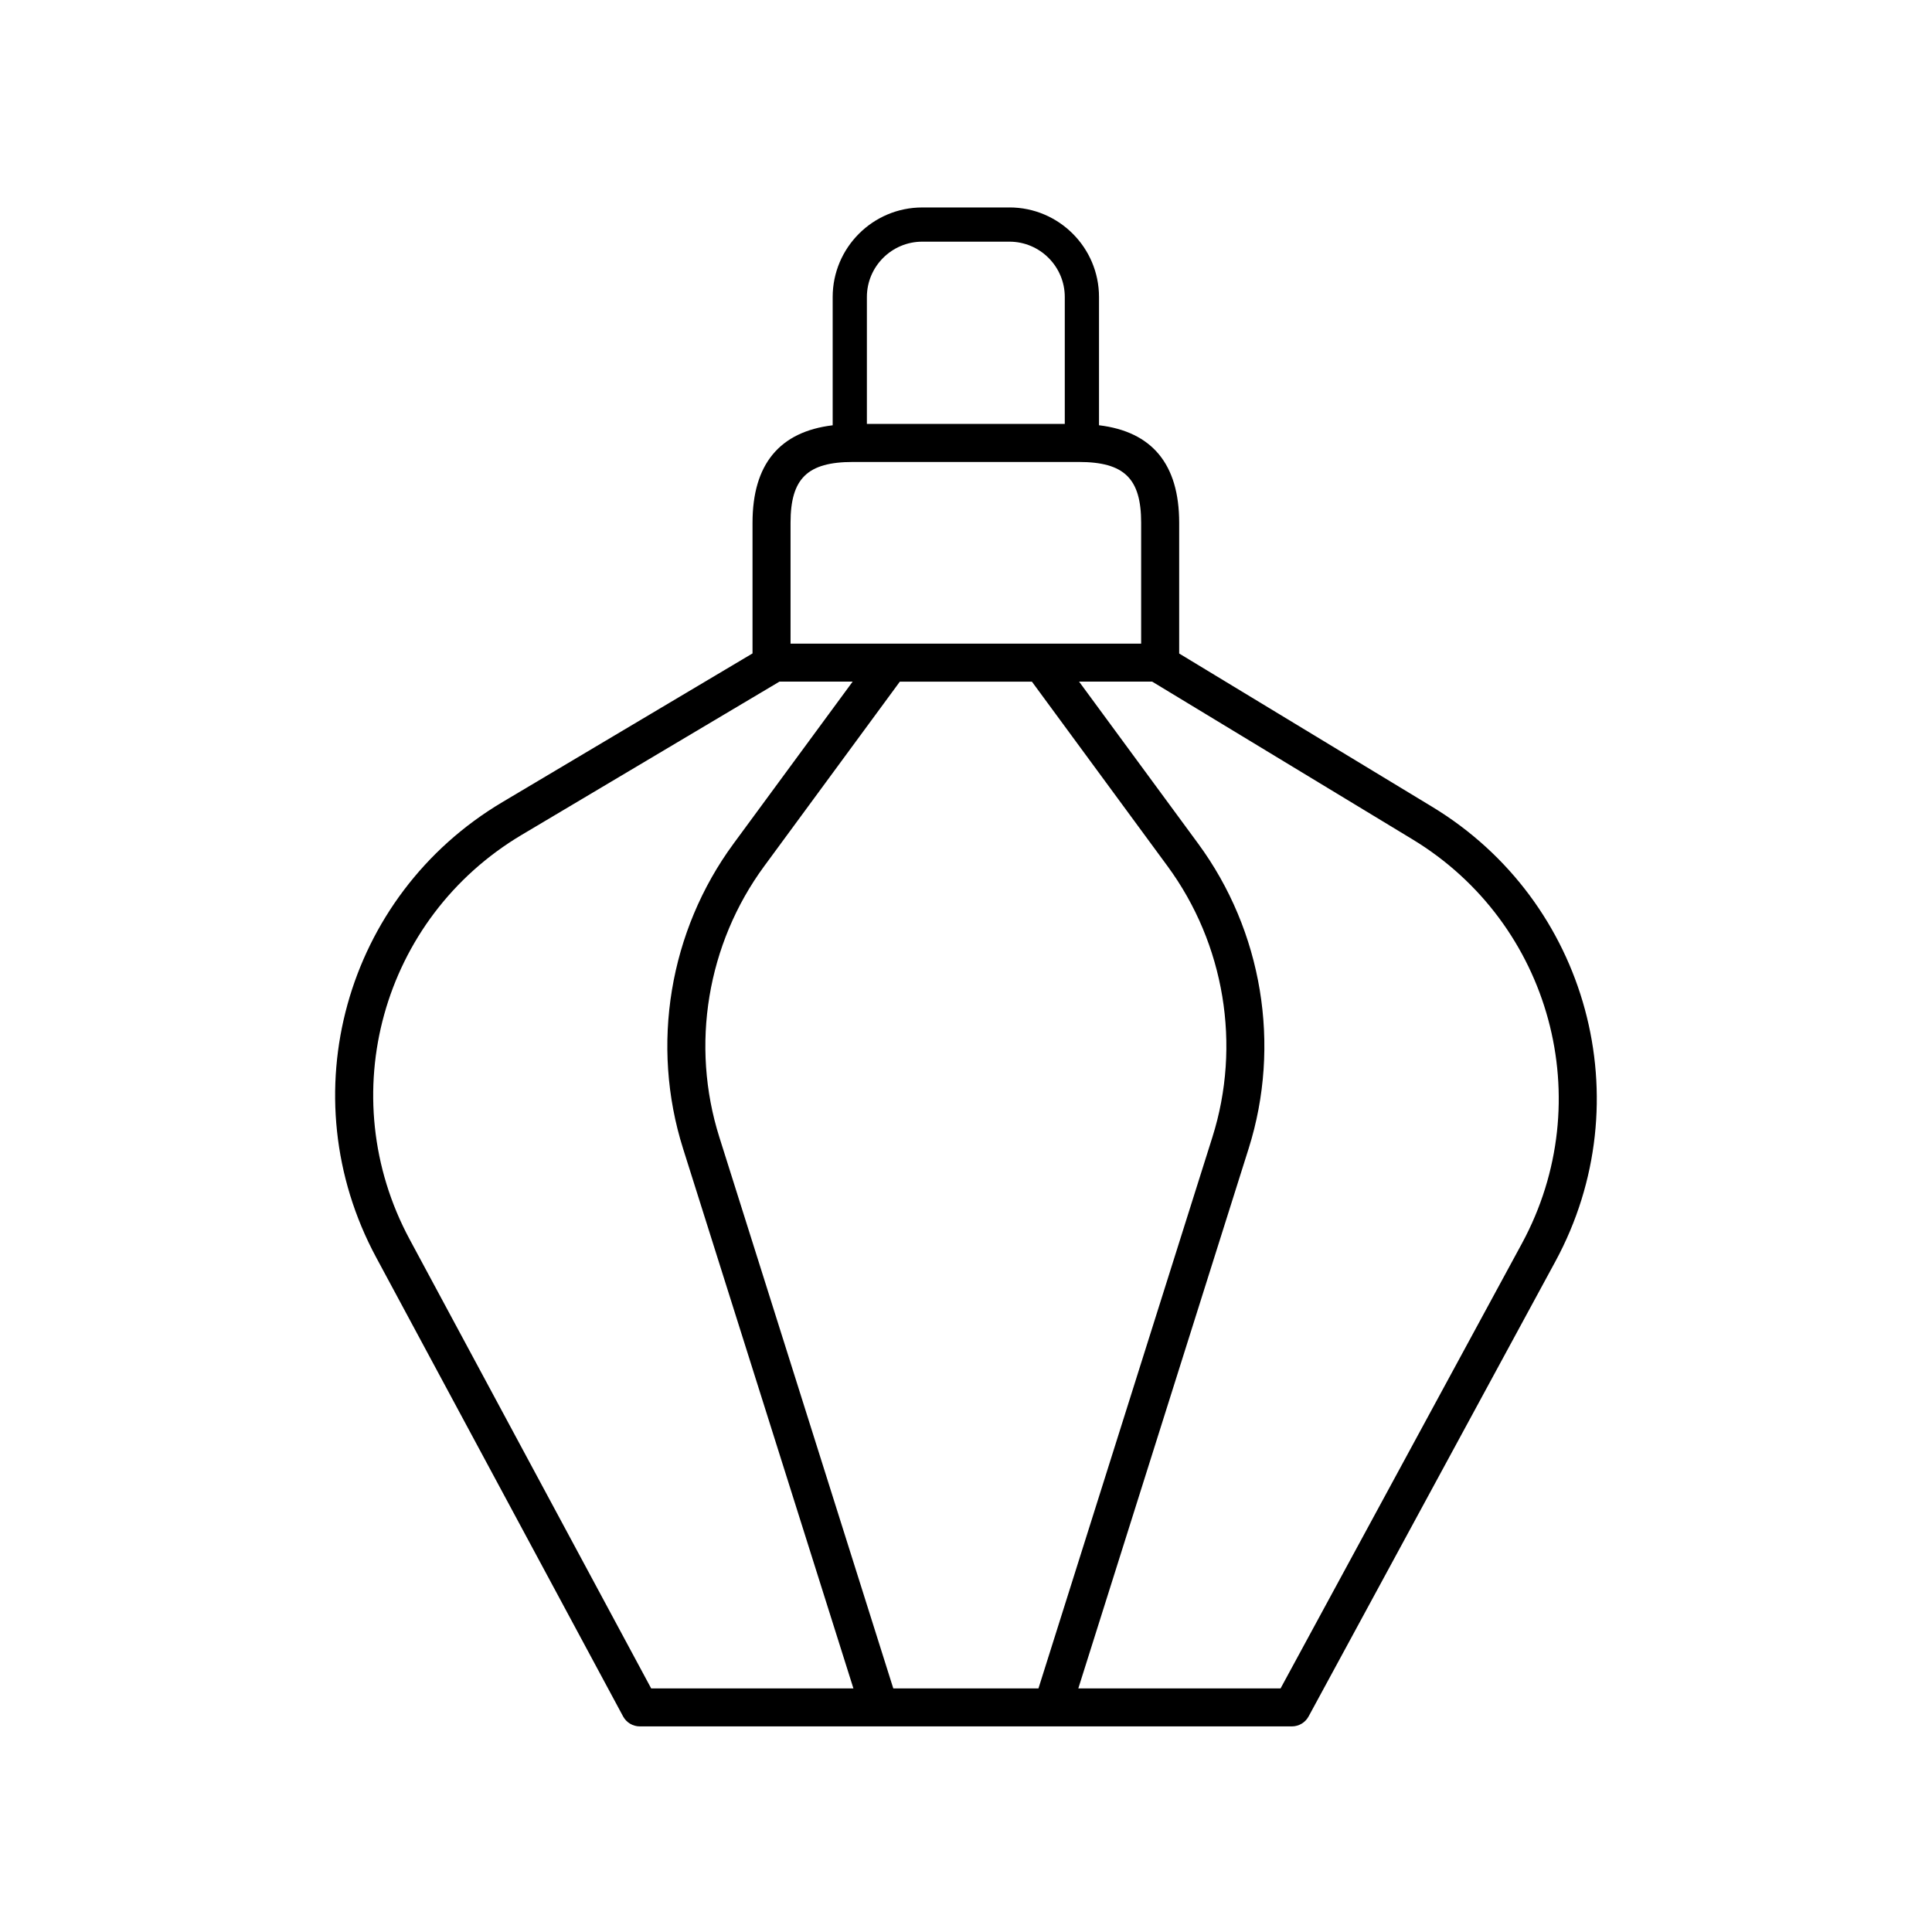<?xml version="1.0" encoding="UTF-8"?>
<!-- Uploaded to: ICON Repo, www.svgrepo.com, Generator: ICON Repo Mixer Tools -->
<svg fill="#000000" width="800px" height="800px" version="1.1" viewBox="144 144 512 512" xmlns="http://www.w3.org/2000/svg">
 <path d="m411.51 198.98h-23.105c-13.09 0-23.738 10.648-23.738 23.738v33.988c-14.07 1.695-21.242 10.328-21.242 25.828v34.629l-66.305 39.418c-41.777 24.836-56.469 77.824-33.445 120.62l65.445 121.66c0.879 1.633 2.586 2.652 4.438 2.652h172.8c1.848 0 3.547-1.012 4.43-2.637l65.391-120.56c23.059-42.516 8.715-95.449-32.648-120.51l-67.039-40.617v-34.664c0-15.5-7.172-24.133-21.246-25.828v-33.988c0.004-13.09-10.645-23.734-23.734-23.734zm-23.105 9.066h23.105c8.09 0 14.668 6.582 14.668 14.668v33.629h-52.445v-33.629c0.004-8.086 6.582-14.668 14.672-14.668zm-135.85 264.39c-20.461-38.039-7.406-85.125 29.719-107.2l68.289-40.598h19.398l-31.559 42.926c-17.039 23.172-22.043 53.383-13.387 80.812l45.148 143.07h-53.594zm164.91-147.79 35.941 48.895c15.137 20.594 19.586 47.438 11.891 71.812l-46.098 146.1h-38.469l-46.102-146.1c-7.691-24.375-3.246-51.219 11.895-71.812l35.941-48.895zm129.86 148.88-63.961 117.92h-53.602l45.141-143.07c8.656-27.426 3.652-57.637-13.383-80.812l-31.555-42.926h19.371l68.973 41.789c36.758 22.273 49.5 69.312 29.016 107.1zm-100.91-190.99v32.035h-92.914v-32.035c0-11.742 4.481-16.109 16.535-16.109h59.848c12.051 0 16.531 4.367 16.531 16.109z"/>
</svg>